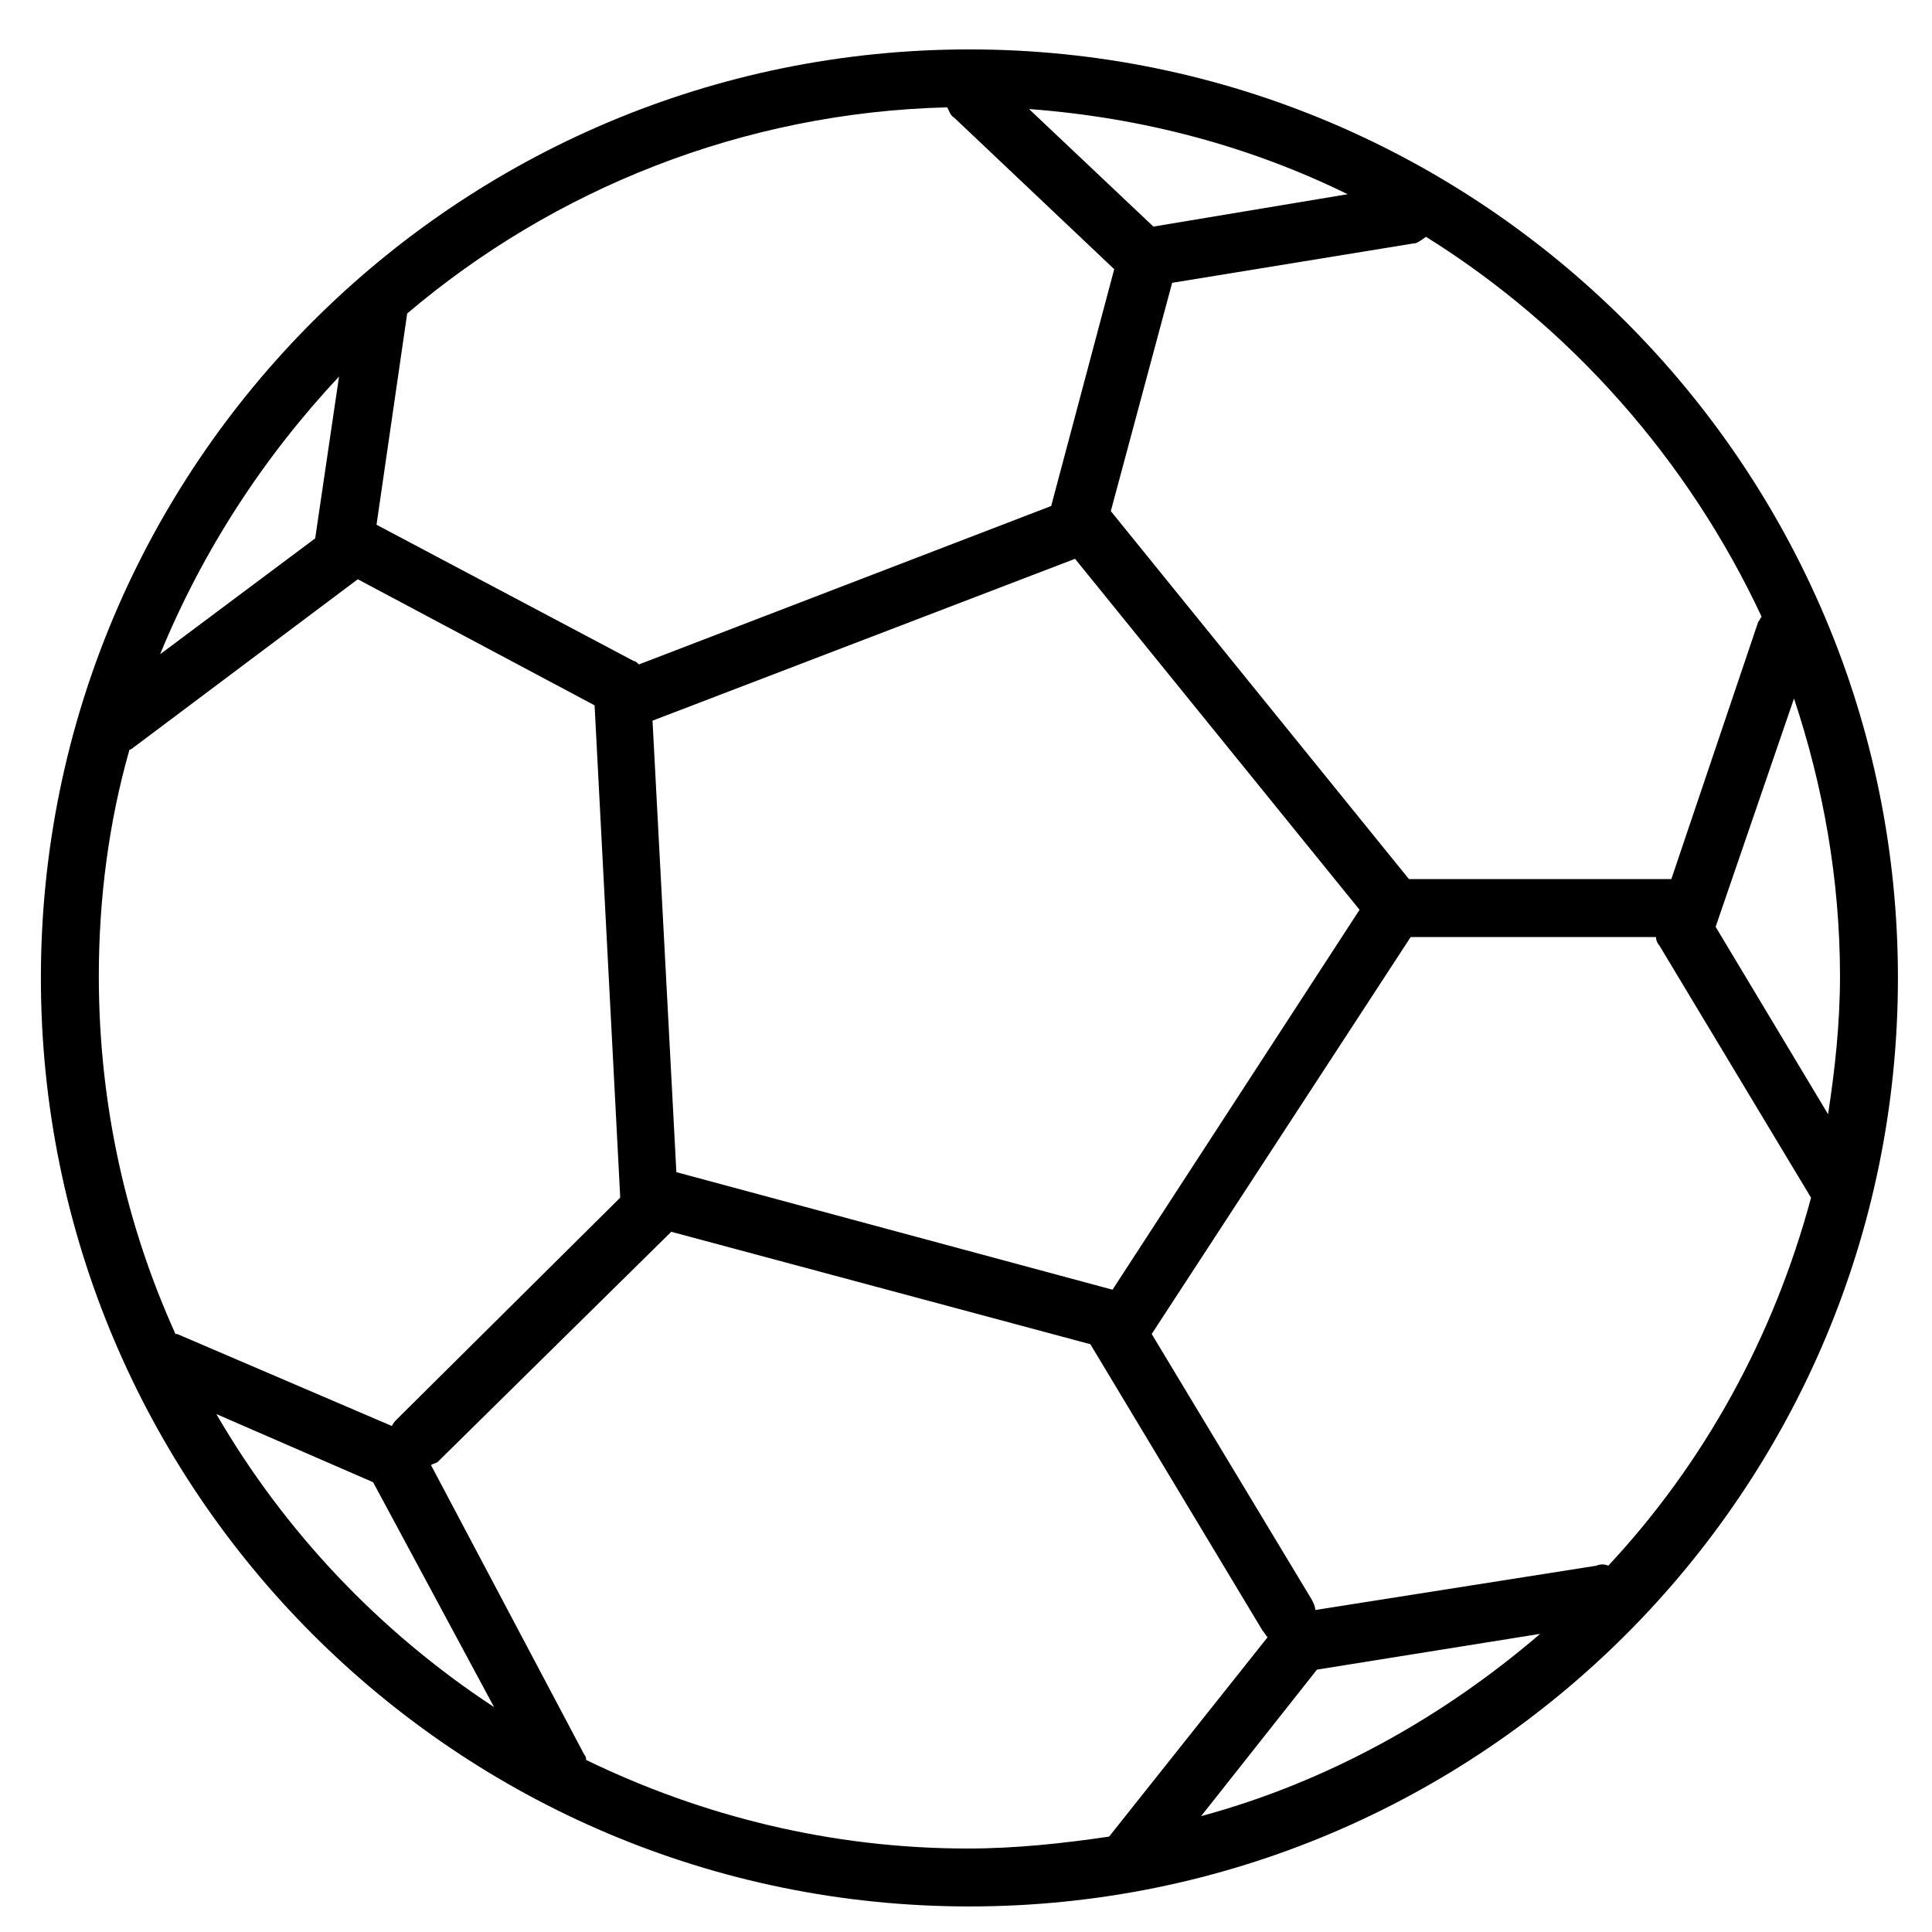<?xml version="1.0" encoding="utf-8"?>
<!-- Generator: Adobe Illustrator 18.1.0, SVG Export Plug-In . SVG Version: 6.00 Build 0)  -->
<svg version="1.1" id="Слой_1" xmlns="http://www.w3.org/2000/svg" xmlns:xlink="http://www.w3.org/1999/xlink" x="0px" y="0px"
	 width="113.4px" height="113.4px" viewBox="0 0 113.4 113.4" enable-background="new 0 0 113.4 113.4" xml:space="preserve">
<path d="M56.9,2.9C26.8,2.9,2.4,27.3,2.4,57.4c0,30.1,24.4,54.5,54.5,54.5c30.1,0,54.5-24.4,54.5-54.5C111.4,27.3,86.9,2.9,56.9,2.9
	z M107.3,65.4l-6.6-11l4.6-13.4c1.7,5.1,2.7,10.6,2.7,16.3C108,60.1,107.7,62.8,107.3,65.4z M94.4,91.9c-0.2-0.1-0.5-0.1-0.7,0
	l-16.5,2.6c0-0.2-0.1-0.4-0.2-0.6l-9.4-15.6L82.8,55h14.4c0,0.2,0.1,0.4,0.2,0.5l8.9,14.8C104.1,78.5,100,85.9,94.4,91.9z M77.3,98
	l13.1-2.1c-5.7,4.9-12.5,8.7-19.9,10.7L77.3,98z M23.9,18.4c8.6-7.3,19.7-11.8,31.7-12.1c0.1,0.2,0.2,0.5,0.4,0.6l9.4,8.9l-3.7,13.9
	L37.5,39c-0.1-0.1-0.2-0.2-0.3-0.2l-15.1-8L23.9,18.4z M67.7,13.3l-7.3-6.9c6.7,0.5,13,2.2,18.7,5L67.7,13.3z M39.7,68.8l-1.4-26.5
	l24.8-9.5l16.7,20.6L65.3,75.7L39.7,68.8z M103.4,36.2c-0.1,0.1-0.1,0.2-0.2,0.3l-5.1,15.1H82.7L65.2,30l3.6-13.4l14.1-2.3
	c0.3,0,0.5-0.2,0.8-0.4C92.2,19.2,99.1,27,103.4,36.2z M19.9,22.1l-1.4,9.5l-9.1,6.8C11.9,32.3,15.5,26.8,19.9,22.1z M7.6,44
	c0.1,0,0.2-0.1,0.2-0.1L21,34l13.9,7.4l1.5,28.8c0,0,0,0.1,0,0.1l-13.1,13c-0.1,0.1-0.2,0.2-0.3,0.4l-12.6-5.4c0,0-0.1,0-0.1,0
	c-2.9-6.4-4.5-13.5-4.5-21C5.8,52.7,6.4,48.2,7.6,44z M12.7,83l9.2,4l7.1,13.2C22.3,95.8,16.7,89.9,12.7,83z M34.4,103.3
	c0-0.1,0-0.2-0.1-0.3L25.3,86c0.1-0.1,0.3-0.1,0.4-0.2l13.7-13.5L64,78.9l10.1,16.8c0.1,0.1,0.2,0.3,0.3,0.4l-9.3,11.7
	c-2.7,0.4-5.5,0.7-8.3,0.7C48.8,108.5,41.2,106.6,34.4,103.3z"/>
</svg>
